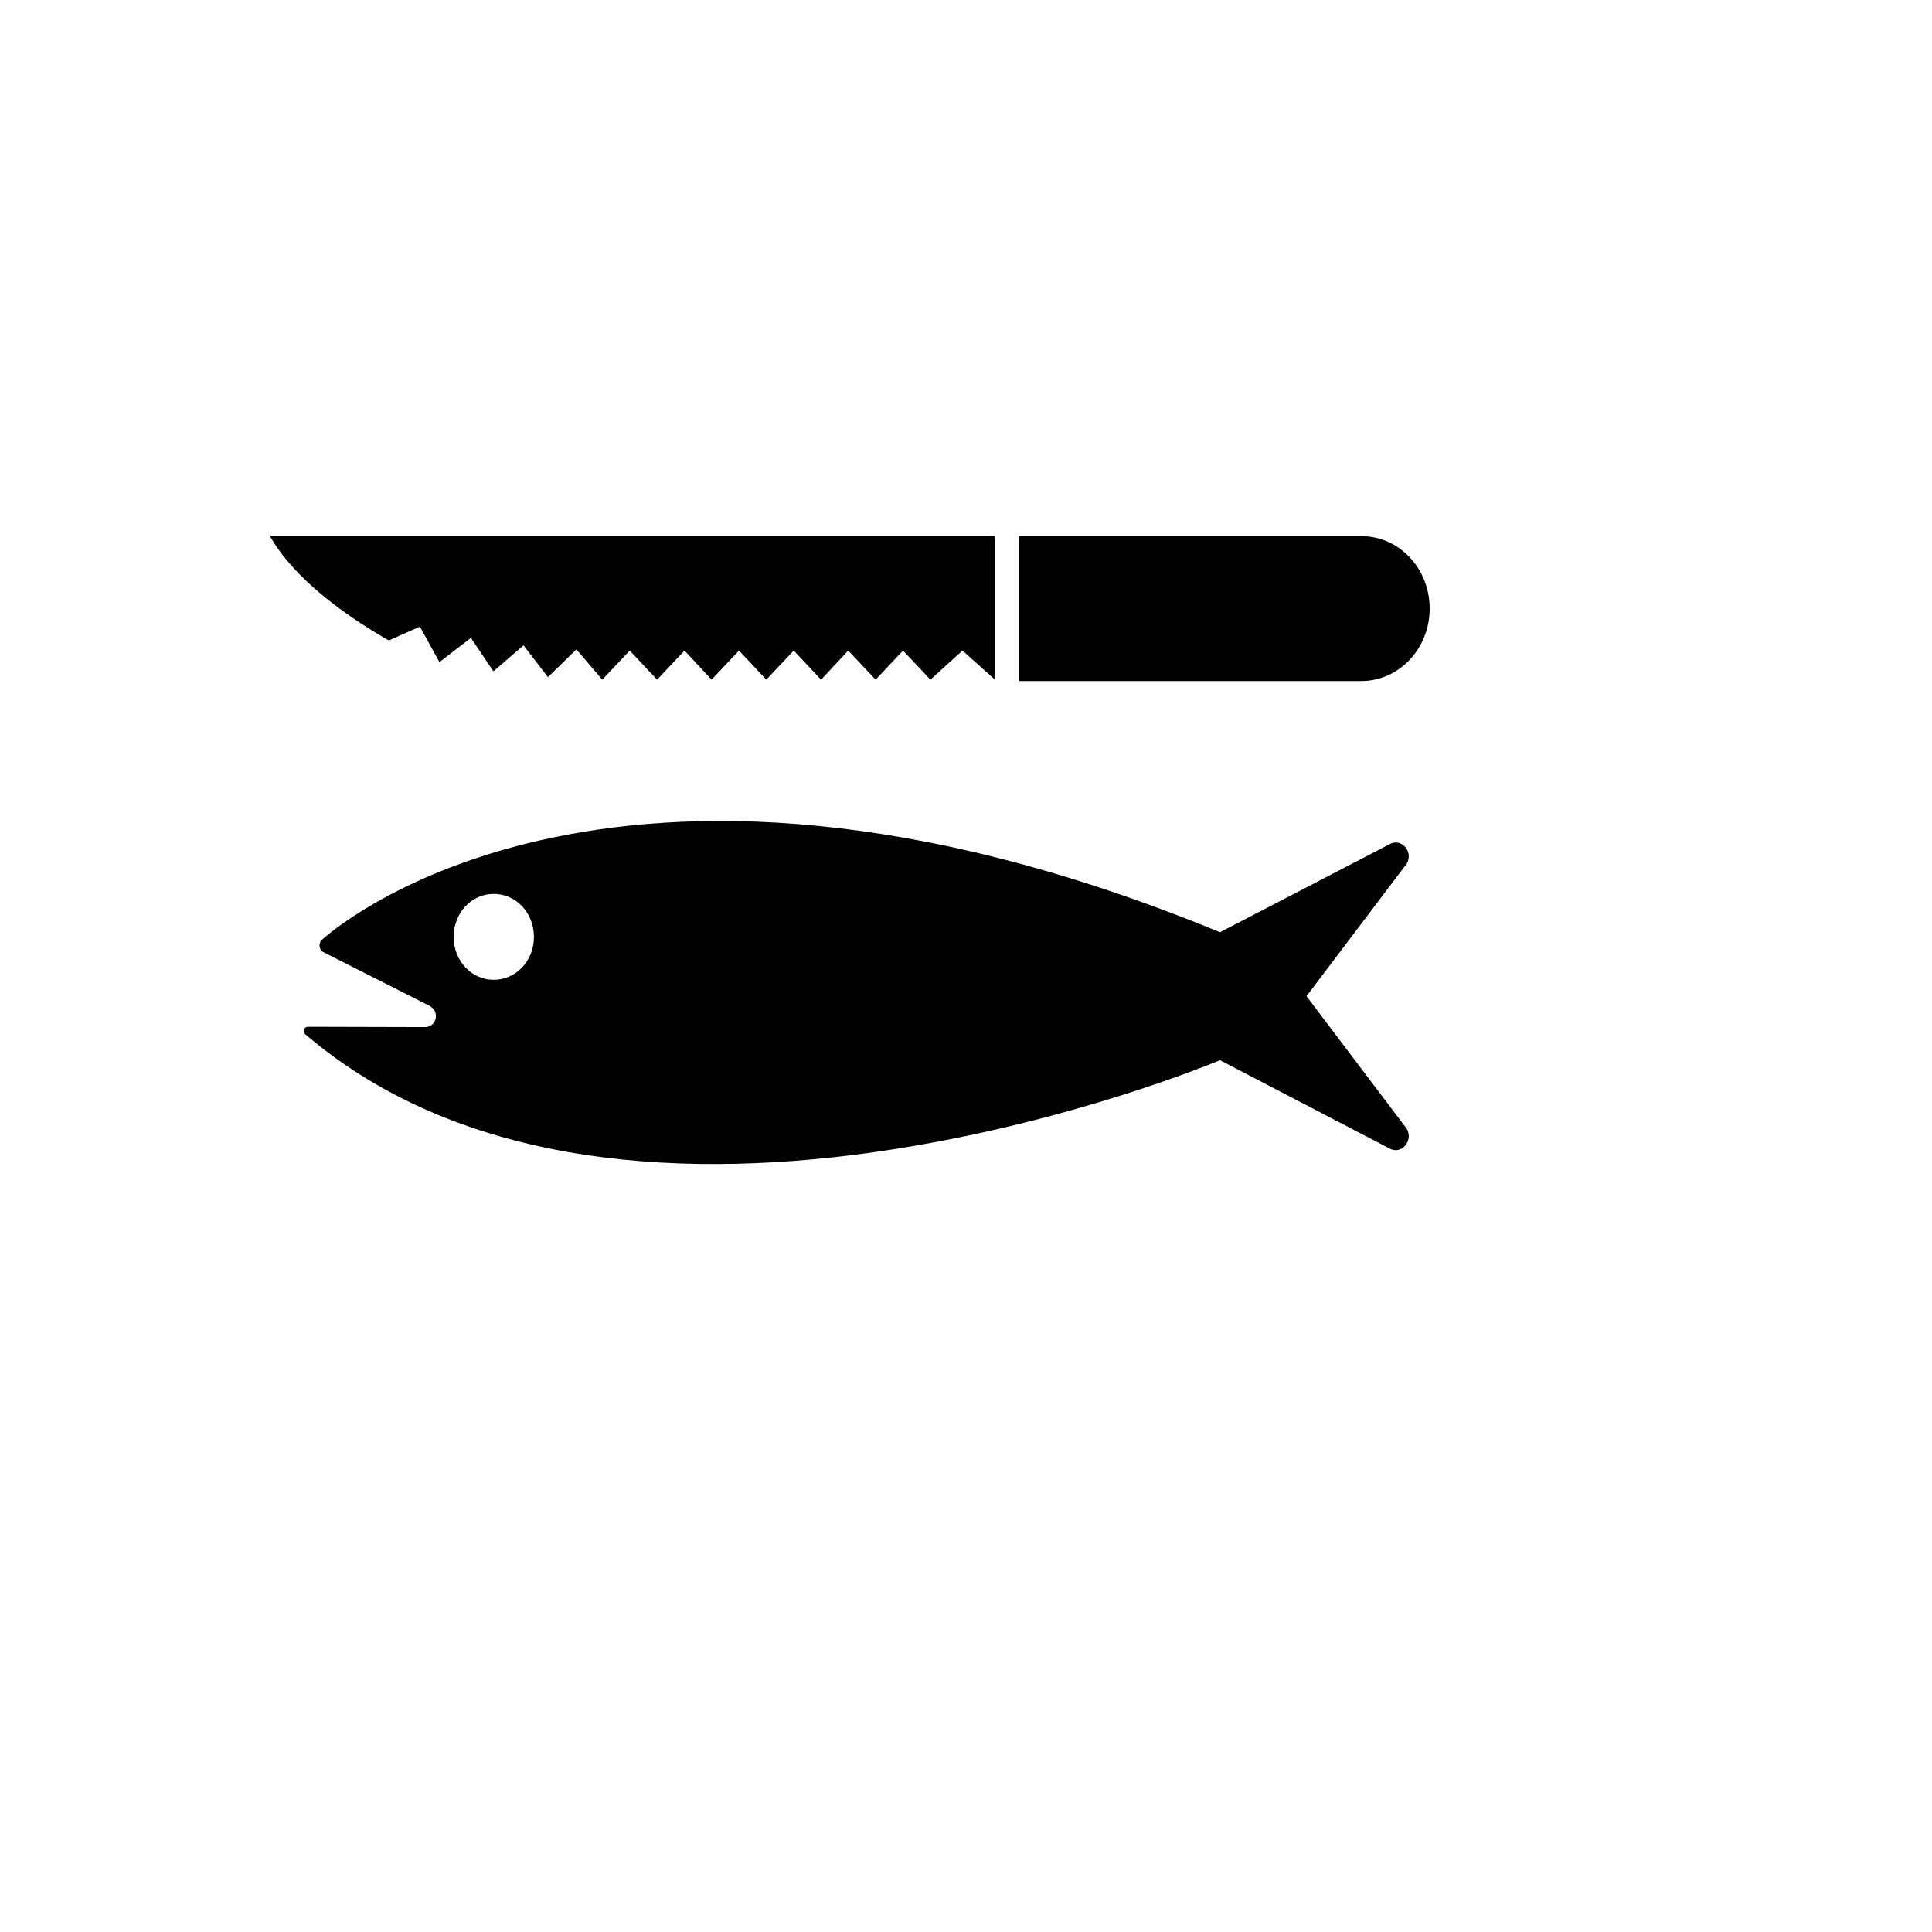 <svg xmlns="http://www.w3.org/2000/svg" version="1.1" xmlns:xlink="http://www.w3.org/1999/xlink" width="100%" height="100%" id="svgWorkerArea" viewBox="-25 -25 625 625" xmlns:idraw="https://idraw.muisca.co" style="background: white;"><defs id="defsdoc"><pattern id="patternBool" x="0" y="0" width="10" height="10" patternUnits="userSpaceOnUse" patternTransform="rotate(35)"><circle cx="5" cy="5" r="4" style="stroke: none;fill: #ff000070;"></circle></pattern></defs><g id="fileImp-447677206" class="cosito"><path id="pathImp-592887985" class="grouped" d="M73.633 309.485C73.633 309.485 73.281 308.555 73.281 308.555 73.281 307.797 73.812 307.157 74.602 307.157 74.602 307.157 112.586 307.258 112.586 307.258 114.516 307.237 116.055 305.641 116.008 303.711 116.008 302.219 115.305 301.188 113.898 300.352 113.898 300.352 79.414 282.914 79.414 282.914 78.761 282.432 78.371 281.671 78.359 280.86 78.359 280.203 78.625 279.547 78.977 279.172 78.977 279.172 169.477 194.125 369.664 276.579 369.664 276.579 424.672 248.032 424.672 248.032 425.236 247.718 425.87 247.555 426.516 247.555 428.789 247.555 430.734 249.618 430.734 252.039 430.734 252.854 430.519 253.655 430.109 254.36 430.109 254.36 397.656 297.258 397.656 297.258 397.656 297.258 430.109 340.172 430.109 340.172 430.469 340.821 430.734 341.657 430.734 342.493 430.734 345.008 428.789 347.063 426.516 347.063 425.873 347.06 425.24 346.903 424.672 346.602 424.672 346.602 369.664 317.969 369.664 317.969 369.672 317.977 178.258 398.922 73.633 309.485 73.633 309.485 73.633 309.485 73.633 309.485M134.695 291.961C141.977 291.961 147.727 285.789 147.727 278.118 147.727 270.313 141.977 264.172 134.695 264.172 127.508 264.172 121.758 270.313 121.758 278.118 121.758 285.789 127.508 291.961 134.695 291.961 134.695 291.961 134.695 291.961 134.695 291.961M304.688 148.438C304.688 148.438 304.688 195.313 304.688 195.313 304.688 195.313 415.391 195.313 415.391 195.313 427.578 195.313 437.5 184.836 437.5 171.875 437.5 158.813 427.578 148.438 415.391 148.438 415.391 148.438 304.688 148.438 304.688 148.438 304.688 148.438 304.688 148.438 304.688 148.438M100.75 182.188C100.75 182.188 110.844 177.711 110.844 177.711 110.844 177.711 117.156 189.188 117.156 189.188 117.156 189.188 127.336 181.352 127.336 181.352 127.336 181.352 134.617 192.172 134.617 192.172 134.617 192.172 144.359 183.774 144.359 183.774 144.359 183.774 152.258 194.039 152.258 194.039 152.258 194.039 161.469 185.086 161.469 185.086 161.469 185.086 169.844 194.868 169.844 194.868 169.844 194.868 178.711 185.453 178.711 185.453 178.711 185.453 187.57 194.868 187.57 194.868 187.57 194.868 196.43 185.453 196.43 185.453 196.43 185.453 205.203 194.868 205.203 194.868 205.203 194.868 214.07 185.453 214.07 185.453 214.07 185.453 222.898 194.868 222.898 194.868 222.898 194.868 231.766 185.453 231.766 185.453 231.766 185.453 240.625 194.868 240.625 194.868 240.625 194.868 249.398 185.453 249.398 185.453 249.398 185.453 258.266 194.868 258.266 194.868 258.266 194.868 267.133 185.453 267.133 185.453 267.133 185.453 275.992 194.868 275.992 194.868 275.992 194.868 286.359 185.453 286.359 185.453 286.359 185.453 296.875 194.875 296.875 194.875 296.875 194.875 296.875 148.438 296.875 148.438 296.875 148.438 62.5 148.438 62.5 148.438 62.5 148.438 62.5 148.719 62.5 148.719 70.312 162.235 86.102 173.711 100.75 182.188 100.75 182.188 100.75 182.188 100.75 182.188"></path></g></svg>